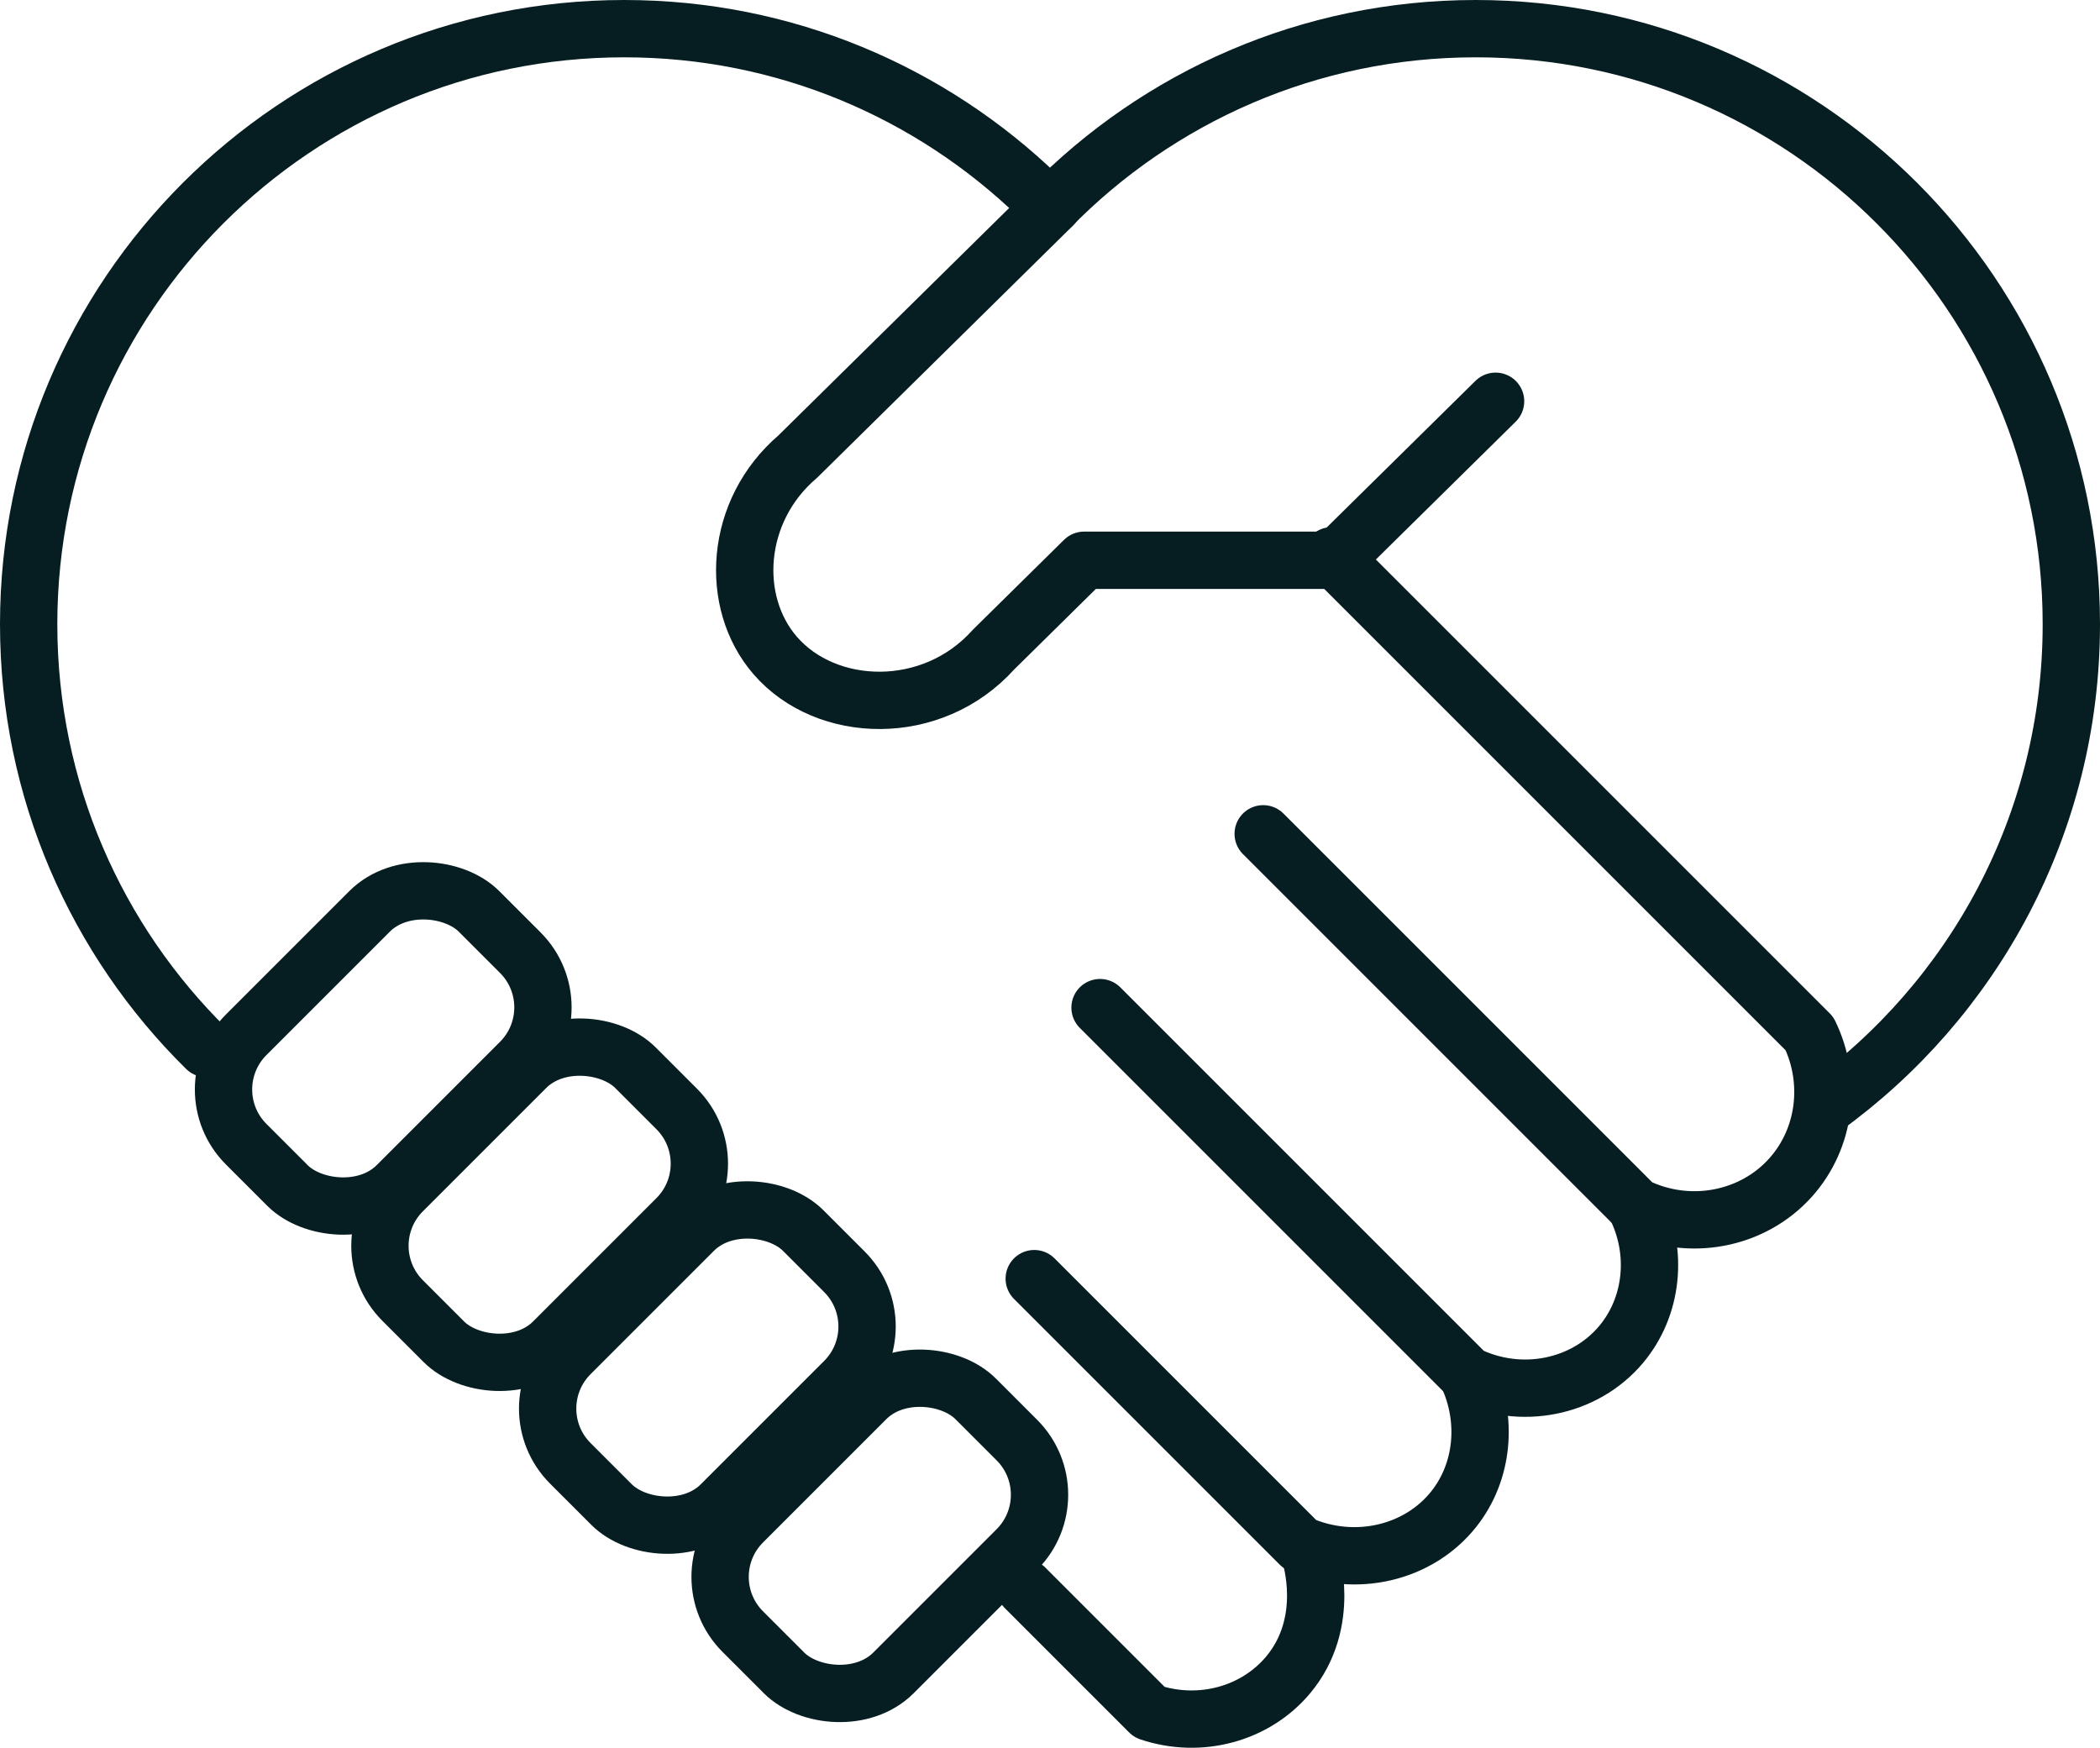 <svg xmlns="http://www.w3.org/2000/svg" id="Layer_2" data-name="Layer 2" viewBox="0 0 183.17 152.45"><defs><style>      .cls-1 {        stroke-width: 5px;      }      .cls-1, .cls-2 {        fill: none;        stroke: #061e21;        stroke-linecap: round;        stroke-linejoin: round;      }      .cls-2 {        stroke-width: 5px;      }    </style></defs><g id="Layer_2-2" data-name="Layer 2"><g id="uuid-74bb08d3-394b-4eef-b6f9-cbadaaf536a9" data-name="Layer 2-2"><path class="cls-2" d="M17.99,91.46c-9.56-9.42-15.49-22.52-15.49-37.01C2.5,25.76,25.76,2.5,54.45,2.5c14.04,0,26.77,5.57,36.12,14.61"></path><path class="cls-2" d="M91.59,18.11c9.43-9.63,22.58-15.61,37.13-15.61,28.69,0,51.95,23.26,51.95,51.95,0,17.39-8.55,32.79-21.67,42.22"></path><path class="cls-2" d="M91.85,17.88l-22.27,21.95c-5.52,4.71-6,12.69-1.96,17.35,4.45,5.14,13.67,5.46,19.04-.52,2.63-2.6,5.27-5.19,7.9-7.79h21.82c4.69-4.62,9.38-9.24,14.07-13.87"></path><path class="cls-2" d="M116.15,48.48l41.68,41.68c2.03,4.19,1.38,9.16-1.63,12.53-3.32,3.73-8.89,4.8-13.54,2.52-10.83-10.83-21.65-21.65-32.48-32.48"></path><path class="cls-2" d="M95.95,87.89l32.02,32.02c4.68,2.29,10.26,1.14,13.43-2.64,2.76-3.29,3.26-8.05,1.26-12.05"></path><path class="cls-2" d="M90.21,111.53l23.18,23.18c4.83,2.11,10.38.77,13.43-3.1,2.56-3.24,2.99-7.8,1.15-11.71"></path><path class="cls-2" d="M89.41,138.5l10.85,10.85c4.42,1.48,9.25.16,12.11-3.27,3.82-4.59,1.94-10.37,1.84-10.67"></path><rect class="cls-1" x="19.07" y="82.16" width="28.72" height="18.59" rx="6.75" ry="6.75" transform="translate(-54.88 50.42) rotate(-45)"></rect><rect class="cls-1" x="32.71" y="95.79" width="28.72" height="18.59" rx="6.75" ry="6.75" transform="translate(-60.52 64.06) rotate(-45)"></rect><rect class="cls-1" x="47.33" y="109.99" width="28.72" height="18.59" rx="6.75" ry="6.75" transform="translate(-66.27 78.56) rotate(-45)"></rect><rect class="cls-1" x="62.38" y="124.67" width="28.72" height="18.59" rx="6.75" ry="6.75" transform="translate(-72.25 93.5) rotate(-45)"></rect></g></g></svg>